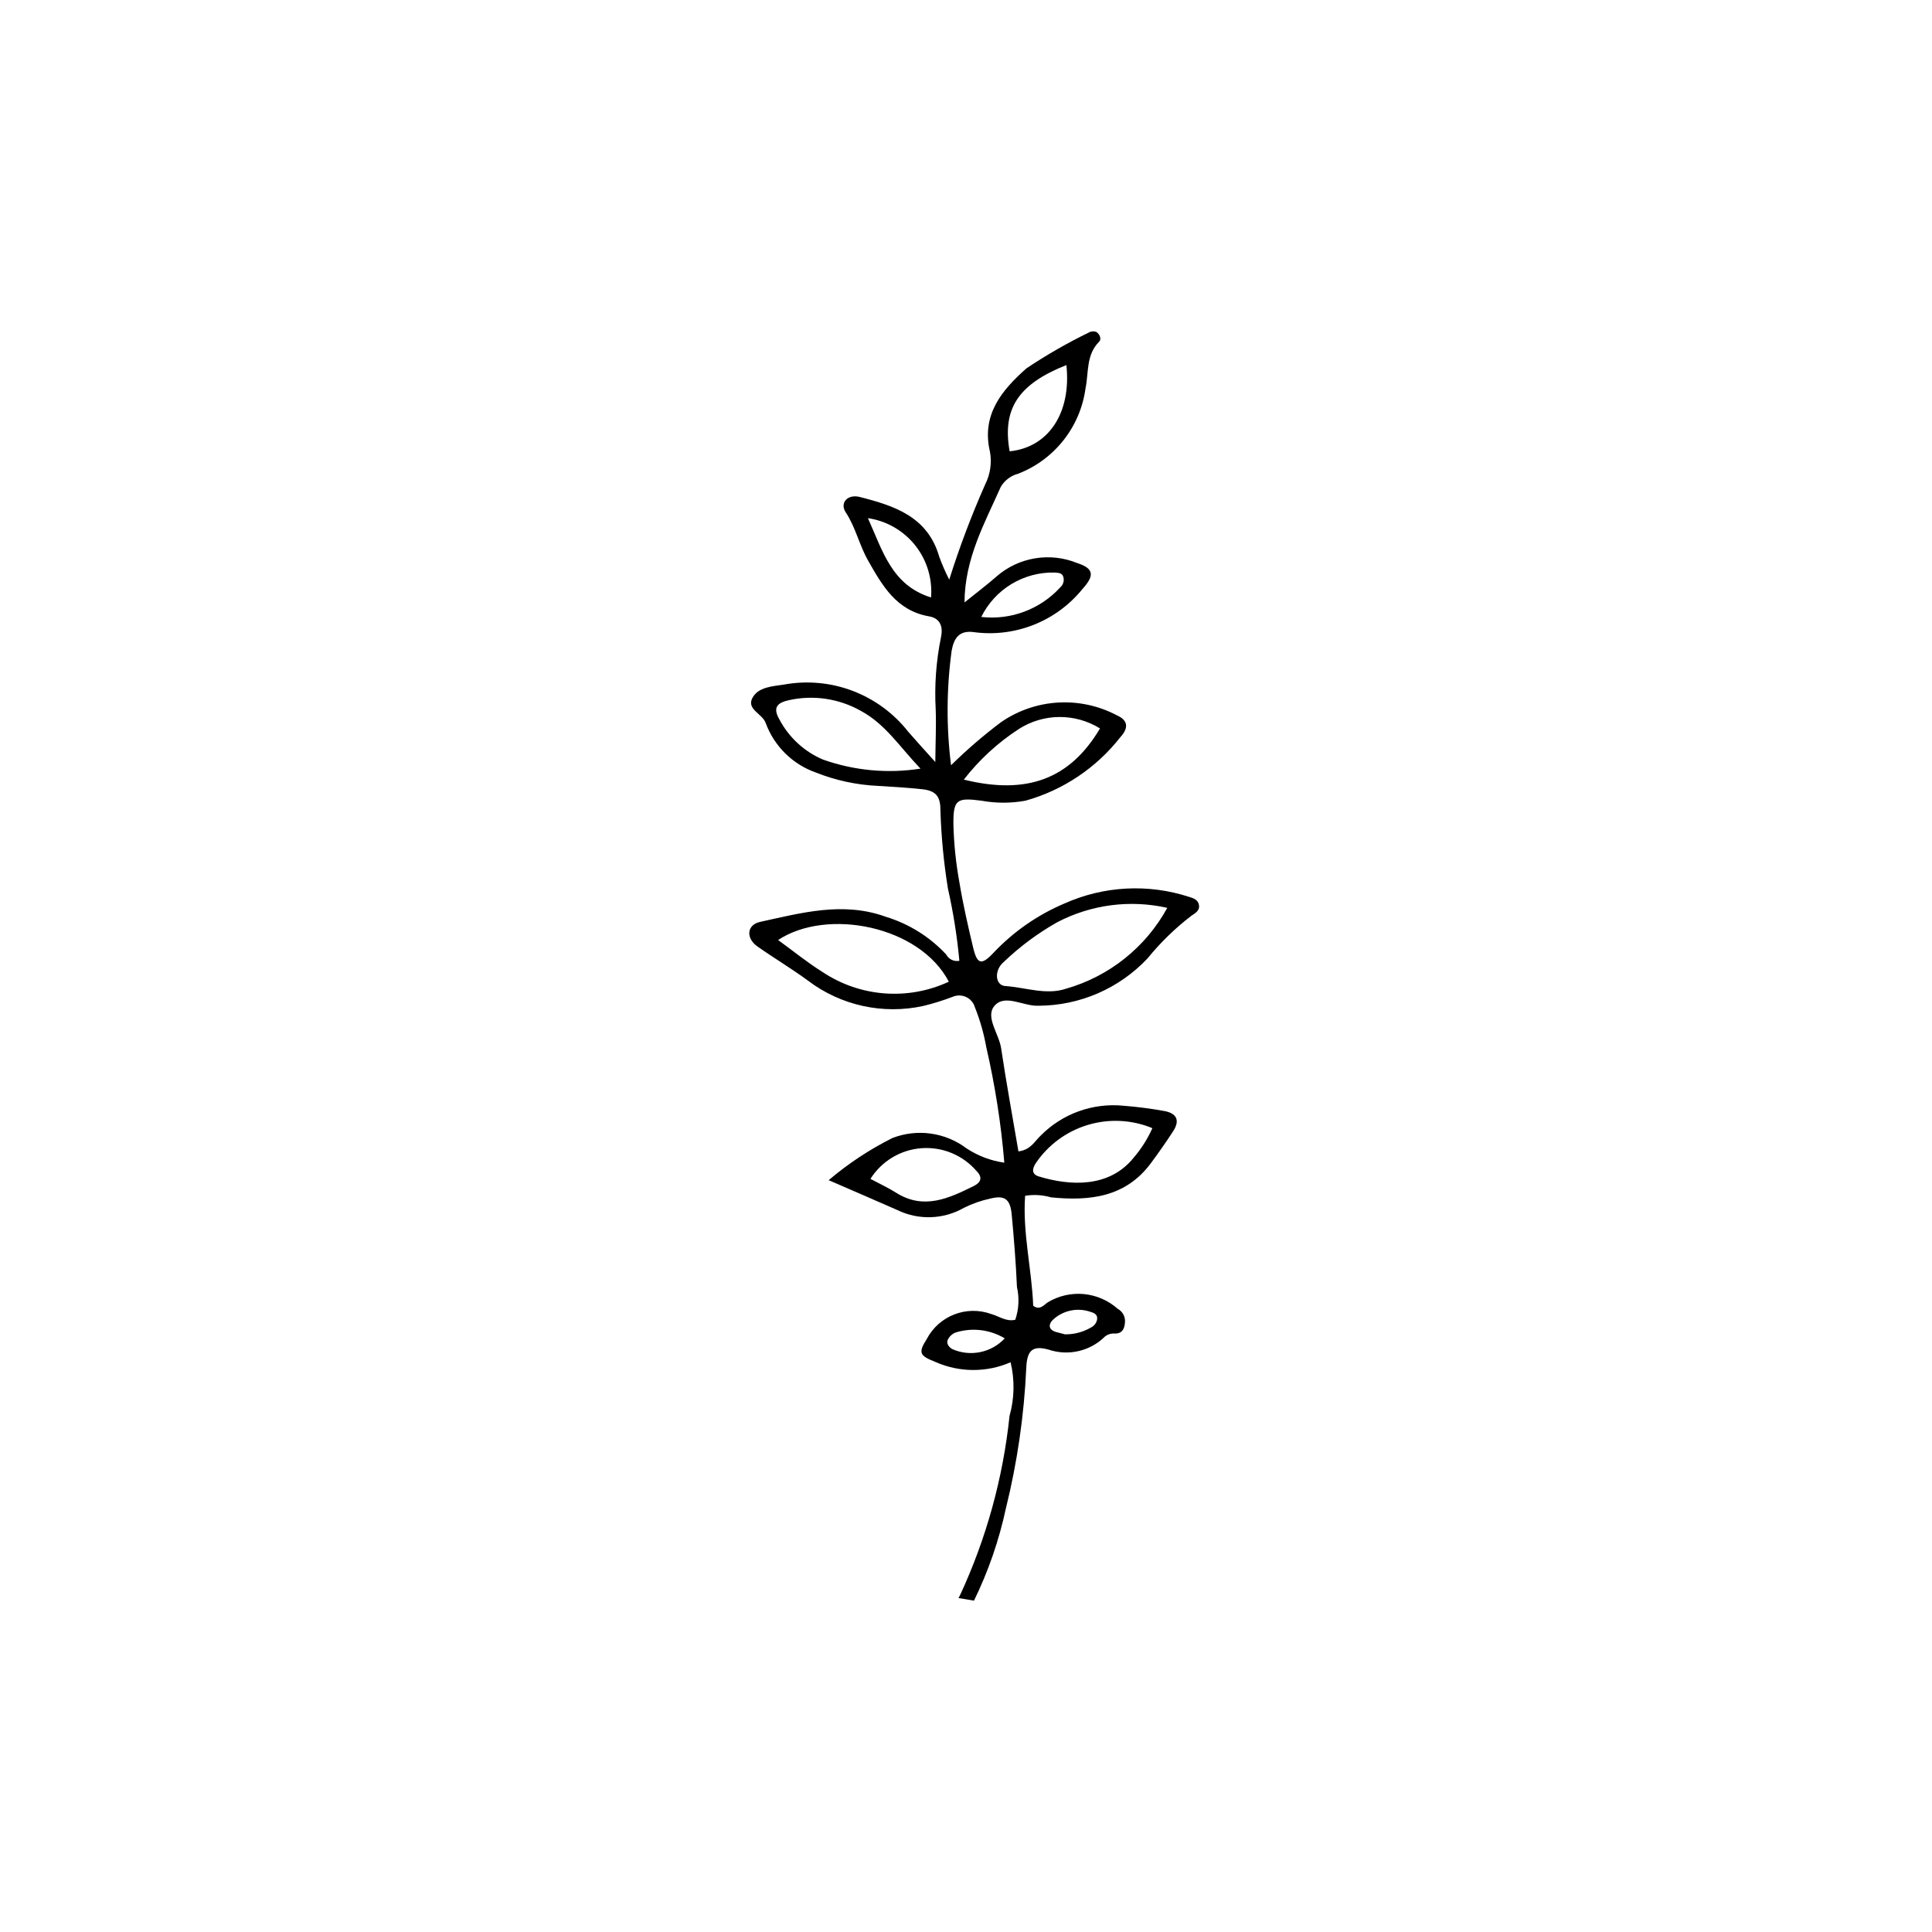 <?xml version="1.0" encoding="UTF-8"?>
<!-- The Best Svg Icon site in the world: iconSvg.co, Visit us! https://iconsvg.co -->
<svg fill="#000000" width="800px" height="800px" version="1.1" viewBox="144 144 512 512" xmlns="http://www.w3.org/2000/svg">
 <path d="m394.75 396.95c-4.352-4.68-9.863-8.125-15.973-9.984-11.344-4.125-22.344-1.055-33.316 1.34-3.609 0.785-3.824 4.34-0.734 6.516 4.414 3.106 9.07 5.871 13.41 9.07v-0.004c8.727 6.606 19.906 9.047 30.594 6.688 2.629-0.641 5.215-1.449 7.746-2.414 1.141-0.492 2.438-0.469 3.562 0.059s1.969 1.516 2.316 2.707c1.371 3.426 2.383 6.984 3.027 10.617 2.32 10.062 3.918 20.281 4.773 30.574-3.566-0.504-6.977-1.793-9.988-3.773-5.641-4.262-13.082-5.305-19.676-2.758-6.055 3.035-11.719 6.785-16.883 11.168 6.648 2.891 12.426 5.371 18.18 7.91 5.629 2.746 12.25 2.523 17.684-0.59 2.203-1.098 4.539-1.918 6.949-2.434 3.832-0.965 5.312 0.113 5.695 4.234 0.59 6.379 1.113 12.773 1.387 19.172v0.004c0.66 2.883 0.508 5.898-0.441 8.699-2.406 0.57-4.266-0.934-6.34-1.512v0.004c-6.551-2.398-13.863 0.422-17.109 6.594-2.387 3.731-1.84 4.461 2.281 6.09 6.336 2.82 13.566 2.852 19.926 0.086 1.121 4.695 1.023 9.598-0.285 14.242-1.719 16.422-6.141 32.449-13.086 47.43-0.145 0.285-0.297 0.539-0.445 0.812 1.367 0.227 2.731 0.441 4.113 0.695 3.801-7.773 6.641-15.984 8.453-24.445 3.012-12.172 4.82-24.605 5.398-37.129 0.18-4.641 1.535-6.168 5.91-4.957 2.57 0.863 5.324 0.996 7.965 0.387 2.641-0.613 5.055-1.945 6.981-3.852 0.77-0.609 1.75-0.891 2.727-0.789 1.836-0.02 2.449-1.25 2.578-2.926v-0.004c0.152-1.488-0.609-2.922-1.926-3.633-2.496-2.219-5.633-3.586-8.957-3.902-3.328-0.312-6.664 0.441-9.531 2.16-1.008 0.613-2.113 2.297-3.902 0.934-0.379-9.715-2.848-19.352-2.144-29.137h0.004c2.285-0.379 4.625-0.238 6.848 0.41 10.211 1.016 19.785 0.02 26.516-9.105 2.039-2.766 4.031-5.578 5.891-8.469 1.742-2.711 1.039-4.606-2.207-5.277-3.625-0.66-7.281-1.137-10.953-1.426-8.195-0.824-16.32 2.125-22.078 8.016-1.531 1.438-2.555 3.688-5.793 4.078-1.59-9.367-3.242-18.309-4.578-27.297-0.57-3.844-4.211-8.242-1.852-11.176 2.758-3.426 7.738 0.082 11.746-0.125h0.004c10.945-0.031 21.398-4.57 28.895-12.547 3.418-4.203 7.312-7.992 11.609-11.289 1-0.688 2.238-1.316 2.027-2.797-0.199-1.41-1.395-1.859-2.602-2.211h0.004c-10.855-3.539-22.633-2.914-33.055 1.746-7.031 2.977-13.375 7.367-18.641 12.898-3.348 3.606-4.484 3.301-5.566-1.242-1.367-5.731-2.684-11.484-3.641-17.289-0.926-5.074-1.453-10.207-1.582-15.363-0.047-6.594 0.906-7.102 7.441-6.242 3.856 0.699 7.809 0.699 11.664-0.004 9.98-2.797 18.809-8.715 25.184-16.887 2.227-2.438 1.941-4.457-0.926-5.715h0.004c-4.801-2.543-10.203-3.723-15.625-3.406-5.422 0.316-10.652 2.117-15.121 5.203-4.664 3.508-9.086 7.32-13.246 11.414-1.262-10.066-1.211-20.258 0.152-30.312 0.609-3.379 1.988-5.473 5.84-4.977l-0.004 0.004c10.953 1.492 21.887-2.836 28.844-11.426 3.18-3.516 3.109-5.41-1.398-6.875l0.004 0.004c-3.555-1.449-7.445-1.883-11.23-1.246s-7.32 2.312-10.203 4.844c-2.555 2.246-5.285 4.293-8.441 6.836 0.078-11.711 5.356-21.02 9.609-30.613v-0.004c1.016-1.727 2.672-2.981 4.606-3.492 4.731-1.828 8.879-4.894 12.02-8.871 3.144-3.981 5.16-8.73 5.84-13.754 0.871-4.211 0.113-8.863 3.609-12.371 0.715-0.719 0.113-2.016-0.715-2.559-0.664-0.277-1.422-0.223-2.039 0.145-5.707 2.781-11.219 5.945-16.496 9.473-6.602 5.84-11.984 12.336-9.684 22.125h0.004c0.527 2.945 0.082 5.981-1.27 8.648-3.641 8.227-6.824 16.652-9.527 25.234-1.008-1.98-1.898-4.019-2.66-6.109-3.051-10.605-11.918-13.48-21.07-15.805-3.219-0.816-5.348 1.586-3.699 4.082 2.633 3.977 3.574 8.621 5.879 12.688 3.805 6.715 7.543 13.355 16.203 14.871 2.887 0.504 3.801 2.641 3.144 5.613h0.004c-1.273 6.266-1.738 12.668-1.387 19.051 0.16 4.262-0.051 8.535-0.105 13.941-3.019-3.371-5.156-5.684-7.207-8.062v-0.004c-3.824-4.859-8.898-8.586-14.676-10.785-5.781-2.199-12.051-2.781-18.137-1.688-3.074 0.48-6.918 0.609-8.473 3.606-1.551 2.984 2.707 4.141 3.551 6.609 2.254 6.129 7.121 10.934 13.277 13.102 5.246 2.086 10.797 3.285 16.434 3.547 3.926 0.23 7.836 0.465 11.758 0.883 4 0.426 4.859 2.293 4.836 5.758 0.219 6.887 0.883 13.754 1.984 20.559 1.422 6.312 2.438 12.711 3.031 19.152-1.406 0.273-2.824-0.402-3.496-1.668zm-32.742 4.66c-4.07-2.539-7.816-5.606-11.797-8.496 12.891-8.539 37.453-3.84 45.238 11.047-10.828 5.035-23.5 4.07-33.441-2.551zm40.078 56.68c-6.629 3.285-13.301 6.438-20.664 1.762-1.996-1.27-4.172-2.262-6.746-3.641 2.965-4.691 7.973-7.707 13.504-8.125 5.531-0.418 10.938 1.809 14.57 6 1.797 1.77 1.129 3.113-0.664 4.004zm-5.805 43.195c-0.906-0.578-1.512-1.488-1.121-2.402h-0.004c0.402-0.863 1.113-1.547 1.988-1.922 4.391-1.41 9.176-0.855 13.125 1.516-3.578 3.84-9.207 4.969-13.988 2.809zm27.039-7.984h-0.004c2.625-2.269 6.254-2.988 9.543-1.891 0.824 0.258 1.965 0.559 1.91 1.848-0.098 0.977-0.68 1.836-1.551 2.285-2.121 1.262-4.551 1.906-7.016 1.871-0.125-0.035-1.035-0.309-1.961-0.52-2.66-0.605-2.457-2.32-0.926-3.594zm-4.852-41.211c3.289-4.879 8.164-8.473 13.801-10.172 5.633-1.695 11.684-1.395 17.121 0.855-1.277 2.863-2.965 5.523-5.012 7.894-6.465 7.969-16.785 7.434-25.098 4.898-1.895-0.582-1.781-1.969-0.812-3.477zm-8.441-53.383c4.258-4.07 9.004-7.598 14.133-10.496 8.969-4.691 19.309-6.047 29.18-3.82-5.727 10.465-15.418 18.191-26.895 21.445-5.211 1.734-10.711-0.363-16.062-0.73-2.664-0.184-3.004-4.195-0.355-6.398zm3.961-61.703c3.207-2.059 6.93-3.164 10.738-3.191 3.809-0.027 7.547 1.023 10.785 3.031-7.894 13.305-19.238 17.73-36.09 13.559v0.004c4.074-5.25 8.996-9.777 14.566-13.402zm9.535-41.473c0.949 0.105 2 0.02 2.297 1.25l-0.004 0.004c0.246 0.969-0.074 1.992-0.82 2.652-5.316 5.832-13.109 8.758-20.953 7.863 1.785-3.613 4.57-6.644 8.02-8.73 3.453-2.086 7.43-3.141 11.461-3.039zm3.082-54.984c1.355 12.625-4.691 21.812-15.039 22.855-2.008-11.277 2.273-17.785 15.035-22.855zm-52.598 40.566c4.938 0.723 9.414 3.297 12.523 7.203 3.106 3.902 4.609 8.844 4.207 13.82-10.383-3.242-12.766-12.219-16.73-21.023zm-11.879 63.992c-4.977-2.109-9.07-5.879-11.582-10.664-1.785-3.055-0.641-4.391 2.445-5.07h-0.004c6.488-1.465 13.285-0.473 19.082 2.781 6.57 3.512 10.402 9.629 15.867 15.344-8.668 1.355-17.539 0.535-25.809-2.391z"/>
</svg>